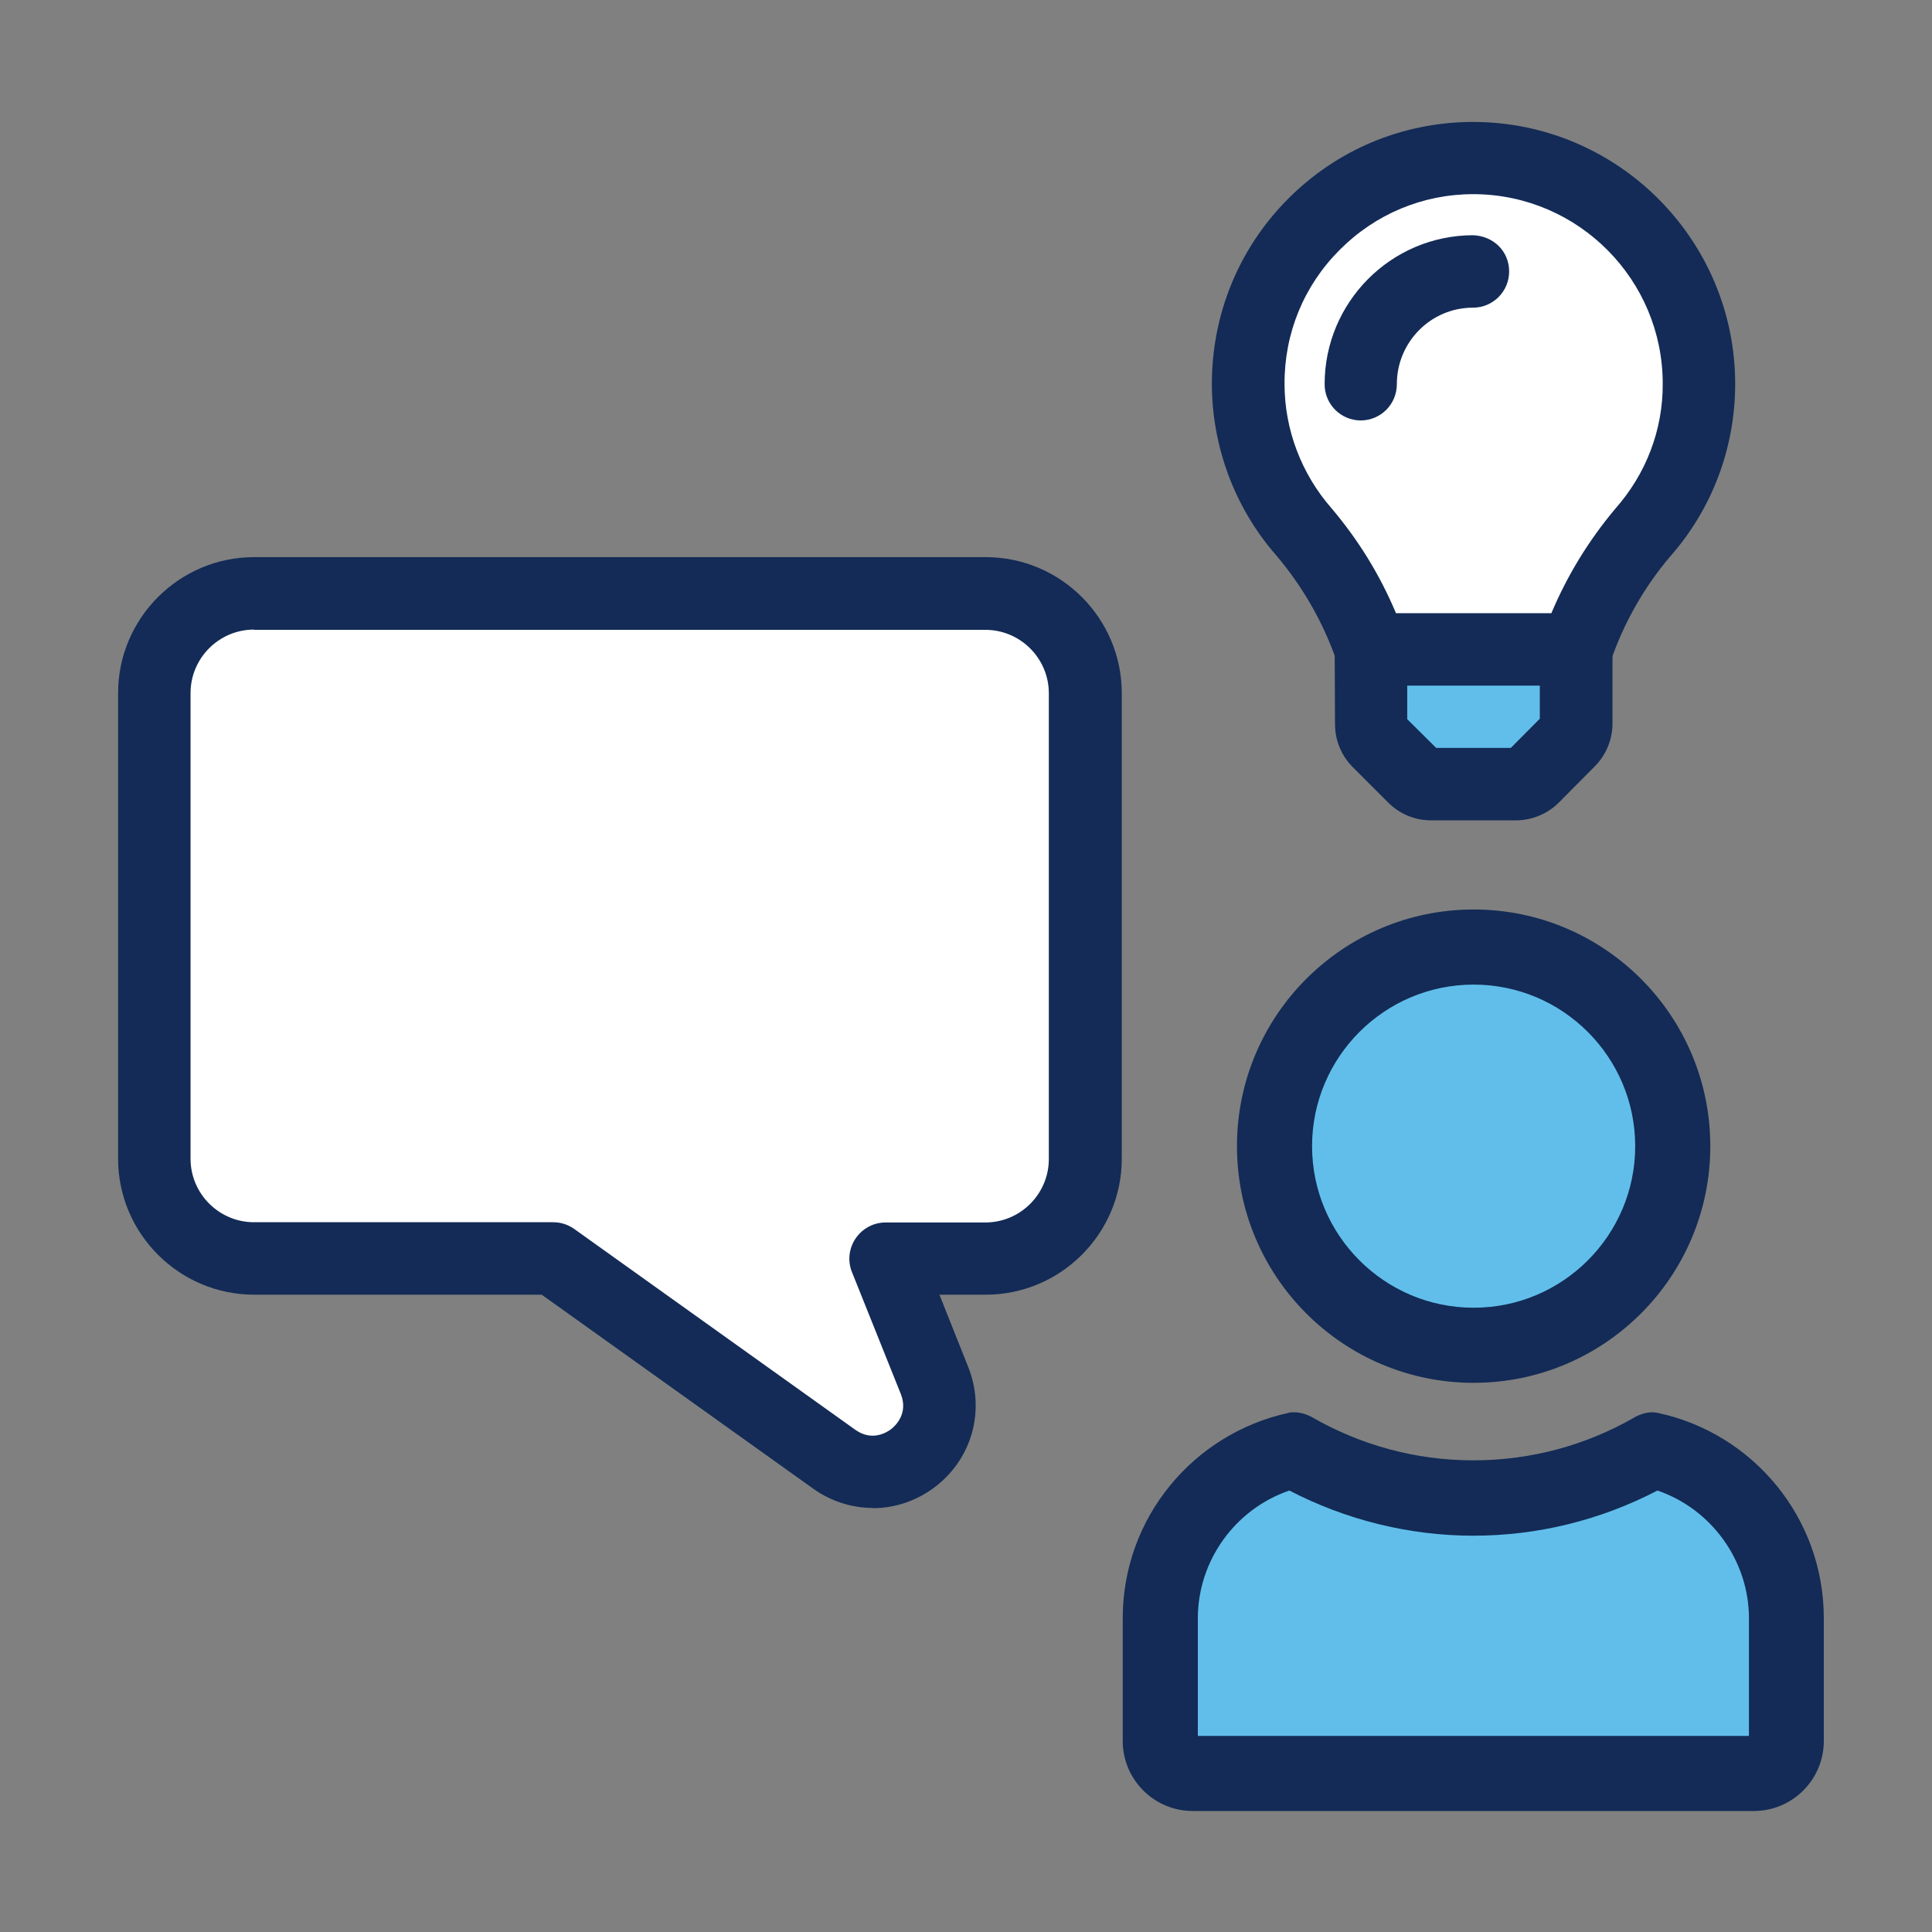 <?xml version="1.0" encoding="UTF-8"?> <svg xmlns="http://www.w3.org/2000/svg" id="uuid-847dffc3-c2a0-4d28-844d-14f293ecf119" viewBox="0 0 80 80"><rect x="0" y="0" width="80" height="80" fill="#808080" stroke="none"/><path d="M44.94,32.83v-4.13c0-2.28-1.85-4.13-4.13-4.13H10.52c-2.28,0-4.13,1.85-4.13,4.13v19.28c0,2.28,1.85,4.13,4.13,4.13h12.39l11.63,8.31c2.24,1.6,5.18-.71,4.16-3.26l-2.02-5.04h4.13c2.28,0,4.13-1.85,4.13-4.13v-15.15Z" fill="#fff"></path><path d="M36.14,62.44c-.86,0-1.73-.27-2.47-.8l-11.24-8.03h-11.91c-3.1,0-5.63-2.53-5.63-5.63v-19.28c0-3.1,2.53-5.63,5.63-5.63h30.3c3.1,0,5.63,2.53,5.63,5.63v19.28c0,3.1-2.53,5.63-5.63,5.63h-1.92l1.19,2.99c.71,1.77.18,3.75-1.32,4.93-.78.61-1.7.92-2.63.92ZM10.52,26.07c-1.45,0-2.63,1.18-2.63,2.63v19.28c0,1.45,1.18,2.63,2.63,2.63h12.39c.31,0,.62.1.87.28l11.63,8.31c.71.51,1.33.1,1.5-.03.17-.14.71-.64.39-1.45l-2.02-5.04c-.19-.46-.13-.99.15-1.4.28-.41.74-.66,1.24-.66h4.13c1.45,0,2.63-1.18,2.63-2.63v-19.28c0-1.45-1.18-2.63-2.63-2.63H10.52Z" fill="#132b56"></path><path d="M56.77,26.89v3.1c.01.27.12.54.32.73l1.45,1.45c.19.19.46.3.73.3h3.49c.28,0,.54-.11.74-.31l1.47-1.48c.19-.19.3-.46.3-.73v-3.07h-8.5Z" fill="#61beeb"></path><path d="M62.76,33.97h-3.49c-.68,0-1.31-.26-1.79-.74l-1.46-1.46c-.48-.48-.74-1.11-.74-1.79l-.02-4.6h11.51v4.57c0,.67-.26,1.31-.74,1.79l-1.47,1.48c-.47.48-1.13.75-1.8.75ZM62.43,31.11s0,0,0,0h0ZM59.46,30.97h3.1l1.2-1.21v-1.38h-5.49v1.4s1.19,1.18,1.19,1.18Z" fill="#132b56"></path><path d="M60.99,6.54c-5.16.01-9.32,4.21-9.31,9.36,0,2.26.83,4.43,2.32,6.13,1.21,1.43,2.15,3.08,2.77,4.86h8.5c.61-1.78,1.55-3.42,2.77-4.86,1.5-1.7,2.32-3.88,2.32-6.14,0-5.16-4.19-9.35-9.35-9.35,0,0,0,0-.01,0Z" fill="#fff"></path><path d="M66.33,28.39h-10.63l-.35-1.01c-.56-1.61-1.4-3.08-2.5-4.38-1.71-1.95-2.66-4.48-2.67-7.09,0-2.89,1.11-5.62,3.15-7.67,2.02-2.03,4.7-3.16,7.56-3.19h.11c5.98,0,10.85,4.87,10.85,10.85,0,2.63-.95,5.17-2.69,7.14-1.08,1.27-1.92,2.75-2.47,4.35l-.35,1.01ZM57.8,25.39h6.44c.66-1.57,1.55-3.02,2.65-4.33,1.28-1.45,1.97-3.27,1.96-5.17,0-4.3-3.47-7.8-7.76-7.85h0s-.09,0-.09,0c-2.09,0-4.06.83-5.53,2.31-1.48,1.48-2.29,3.45-2.28,5.55,0,1.89.7,3.72,1.94,5.14,1.12,1.32,2.01,2.77,2.67,4.34Z" fill="#132b56"></path><path d="M60.99,11.24c-2.57,0-4.65,2.1-4.64,4.67" fill="#fff"></path><path d="M56.35,17.41c-.83,0-1.5-.67-1.5-1.5,0-3.39,2.74-6.16,6.14-6.17.86.03,1.5.67,1.5,1.5,0,.83-.67,1.5-1.5,1.5-1.74,0-3.15,1.42-3.15,3.17,0,.83-.67,1.5-1.5,1.5h0Z" fill="#132b56"></path><circle cx="61.02" cy="47.46" r="8.25" fill="#61beeb"></circle><path d="M61.02,40.77c3.69,0,6.69,3,6.69,6.69s-3,6.69-6.69,6.69-6.69-3-6.69-6.69,3-6.69,6.69-6.69M61.02,37.66c-5.41,0-9.8,4.39-9.8,9.8s4.39,9.8,9.8,9.8,9.8-4.39,9.8-9.8-4.39-9.8-9.8-9.8h0Z" fill="#132b56"></path><path d="M49.4,73.44c-.74,0-1.35-.6-1.35-1.35v-5.08c0-3.3,2.32-6.22,5.54-6.96,2.28,1.3,4.84,1.98,7.43,1.98s5.17-.69,7.44-1.99c3.16.7,5.53,3.64,5.53,6.97v5.08c0,.74-.6,1.35-1.35,1.35h-23.23Z" fill="#61beeb"></path><path d="M68.63,61.72c2.23.76,3.79,2.9,3.79,5.29v4.87h-22.82v-4.87c0-2.4,1.56-4.53,3.79-5.29,2.35,1.22,4.97,1.87,7.62,1.87s5.26-.64,7.62-1.87M68.43,58.48c-.26,0-.52.08-.75.21-1.96,1.13-4.24,1.78-6.67,1.78s-4.7-.65-6.67-1.78c-.23-.13-.49-.21-.75-.21-.09,0-.18,0-.26.03-3.91.86-6.84,4.33-6.84,8.5v5.08c0,1.6,1.3,2.9,2.9,2.9h23.23c1.6,0,2.9-1.3,2.9-2.9v-5.08c0-4.17-2.93-7.65-6.85-8.5-.09-.02-.18-.03-.26-.03h0Z" fill="#132b56"></path></svg> 